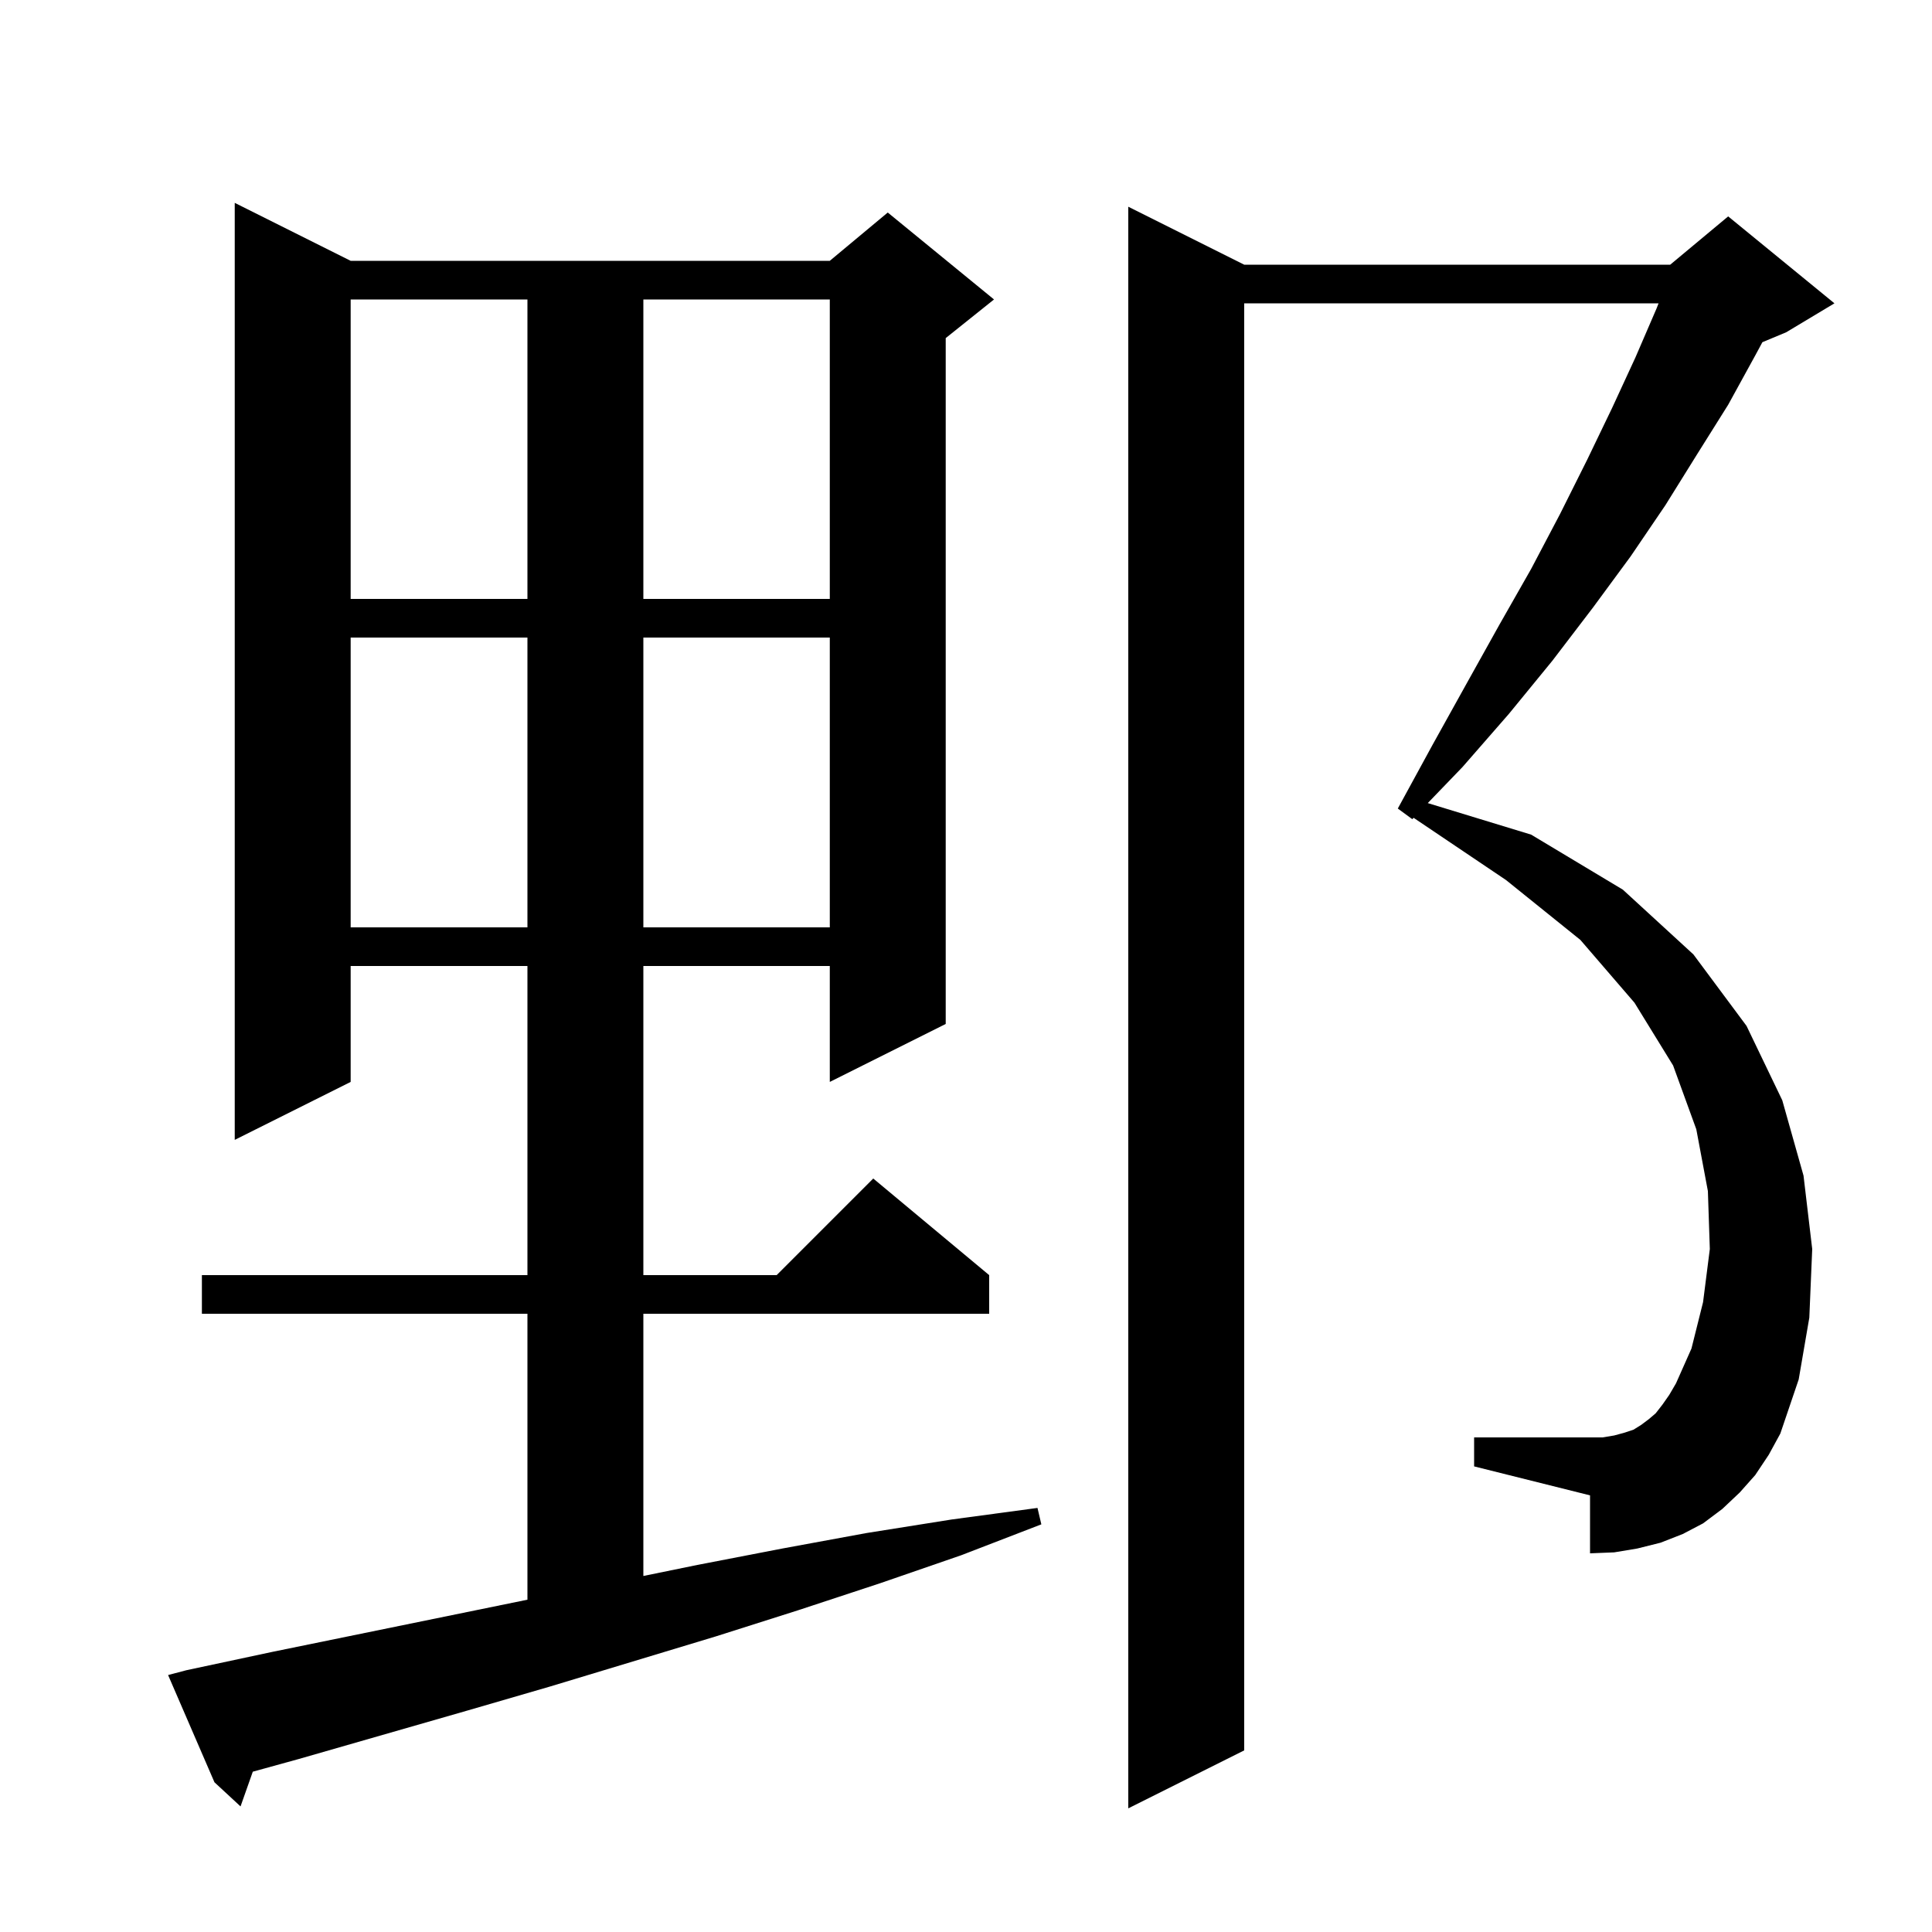 <svg xmlns="http://www.w3.org/2000/svg" xmlns:xlink="http://www.w3.org/1999/xlink" version="1.1" baseProfile="full" viewBox="0 0 200 200" width="200" height="200"><g fill="currentColor"><path d="M 181.7 152.7 L 180.1 154.5 L 178.3 156.2 L 176.3 157.7 L 174.2 158.8 L 171.9 159.7 L 169.5 160.3 L 167.1 160.7 L 164.6 160.8 L 164.6 154.8 L 152.6 151.8 L 152.6 148.8 L 165.9 148.8 L 167.1 148.6 L 168.2 148.3 L 169.1 148.0 L 169.9 147.5 L 170.7 146.9 L 171.4 146.3 L 172.1 145.4 L 172.8 144.4 L 173.5 143.2 L 175.1 139.6 L 176.3 134.8 L 177.0 129.3 L 176.8 123.3 L 175.6 116.9 L 173.2 110.3 L 169.2 103.8 L 163.6 97.3 L 155.9 91.1 L 146.336 84.659 L 146.2 84.8 L 144.7 83.7 L 148.3 77.1 L 151.8 70.8 L 155.2 64.7 L 158.5 58.9 L 161.5 53.2 L 164.3 47.6 L 166.9 42.2 L 169.3 37.0 L 171.5 31.9 L 171.694 31.4 L 128.8 31.4 L 128.8 181.2 L 116.8 187.2 L 116.8 21.4 L 128.8 27.4 L 172.9 27.4 L 178.9 22.4 L 189.9 31.4 L 184.9 34.4 L 182.443 35.424 L 181.7 36.8 L 178.9 41.9 L 175.7 47.0 L 172.4 52.3 L 168.8 57.6 L 164.9 62.9 L 160.7 68.4 L 156.2 73.9 L 151.4 79.4 L 147.802 83.136 L 158.5 86.4 L 168.0 92.1 L 175.3 98.8 L 180.8 106.2 L 184.5 113.9 L 186.7 121.7 L 187.6 129.3 L 187.3 136.4 L 186.2 142.8 L 184.3 148.4 L 183.1 150.6 Z M 19.3 172.9 L 28.2 171.0 L 54.6 165.6 L 54.6 136.0 L 20.9 136.0 L 20.9 132.0 L 54.6 132.0 L 54.6 100.0 L 36.3 100.0 L 36.3 112.0 L 24.3 118.0 L 24.3 21.0 L 36.3 27.0 L 85.9 27.0 L 91.9 22.0 L 102.9 31.0 L 97.9 35.0 L 97.9 106.0 L 85.9 112.0 L 85.9 100.0 L 66.6 100.0 L 66.6 132.0 L 80.4 132.0 L 90.4 122.0 L 102.4 132.0 L 102.4 136.0 L 66.6 136.0 L 66.6 163.145 L 72.2 162.0 L 81.0 160.3 L 89.7 158.7 L 98.5 157.3 L 107.4 156.1 L 107.8 157.8 L 99.5 161.0 L 91.1 163.9 L 82.6 166.7 L 74.1 169.4 L 56.9 174.6 L 48.3 177.1 L 30.9 182.1 L 26.169 183.405 L 24.9 187.0 L 22.2 184.5 L 17.4 173.4 Z M 36.3 66.0 L 36.3 96.0 L 54.6 96.0 L 54.6 66.0 Z M 66.6 66.0 L 66.6 96.0 L 85.9 96.0 L 85.9 66.0 Z M 36.3 31.0 L 36.3 62.0 L 54.6 62.0 L 54.6 31.0 Z M 66.6 31.0 L 66.6 62.0 L 85.9 62.0 L 85.9 31.0 Z "/></g></svg>